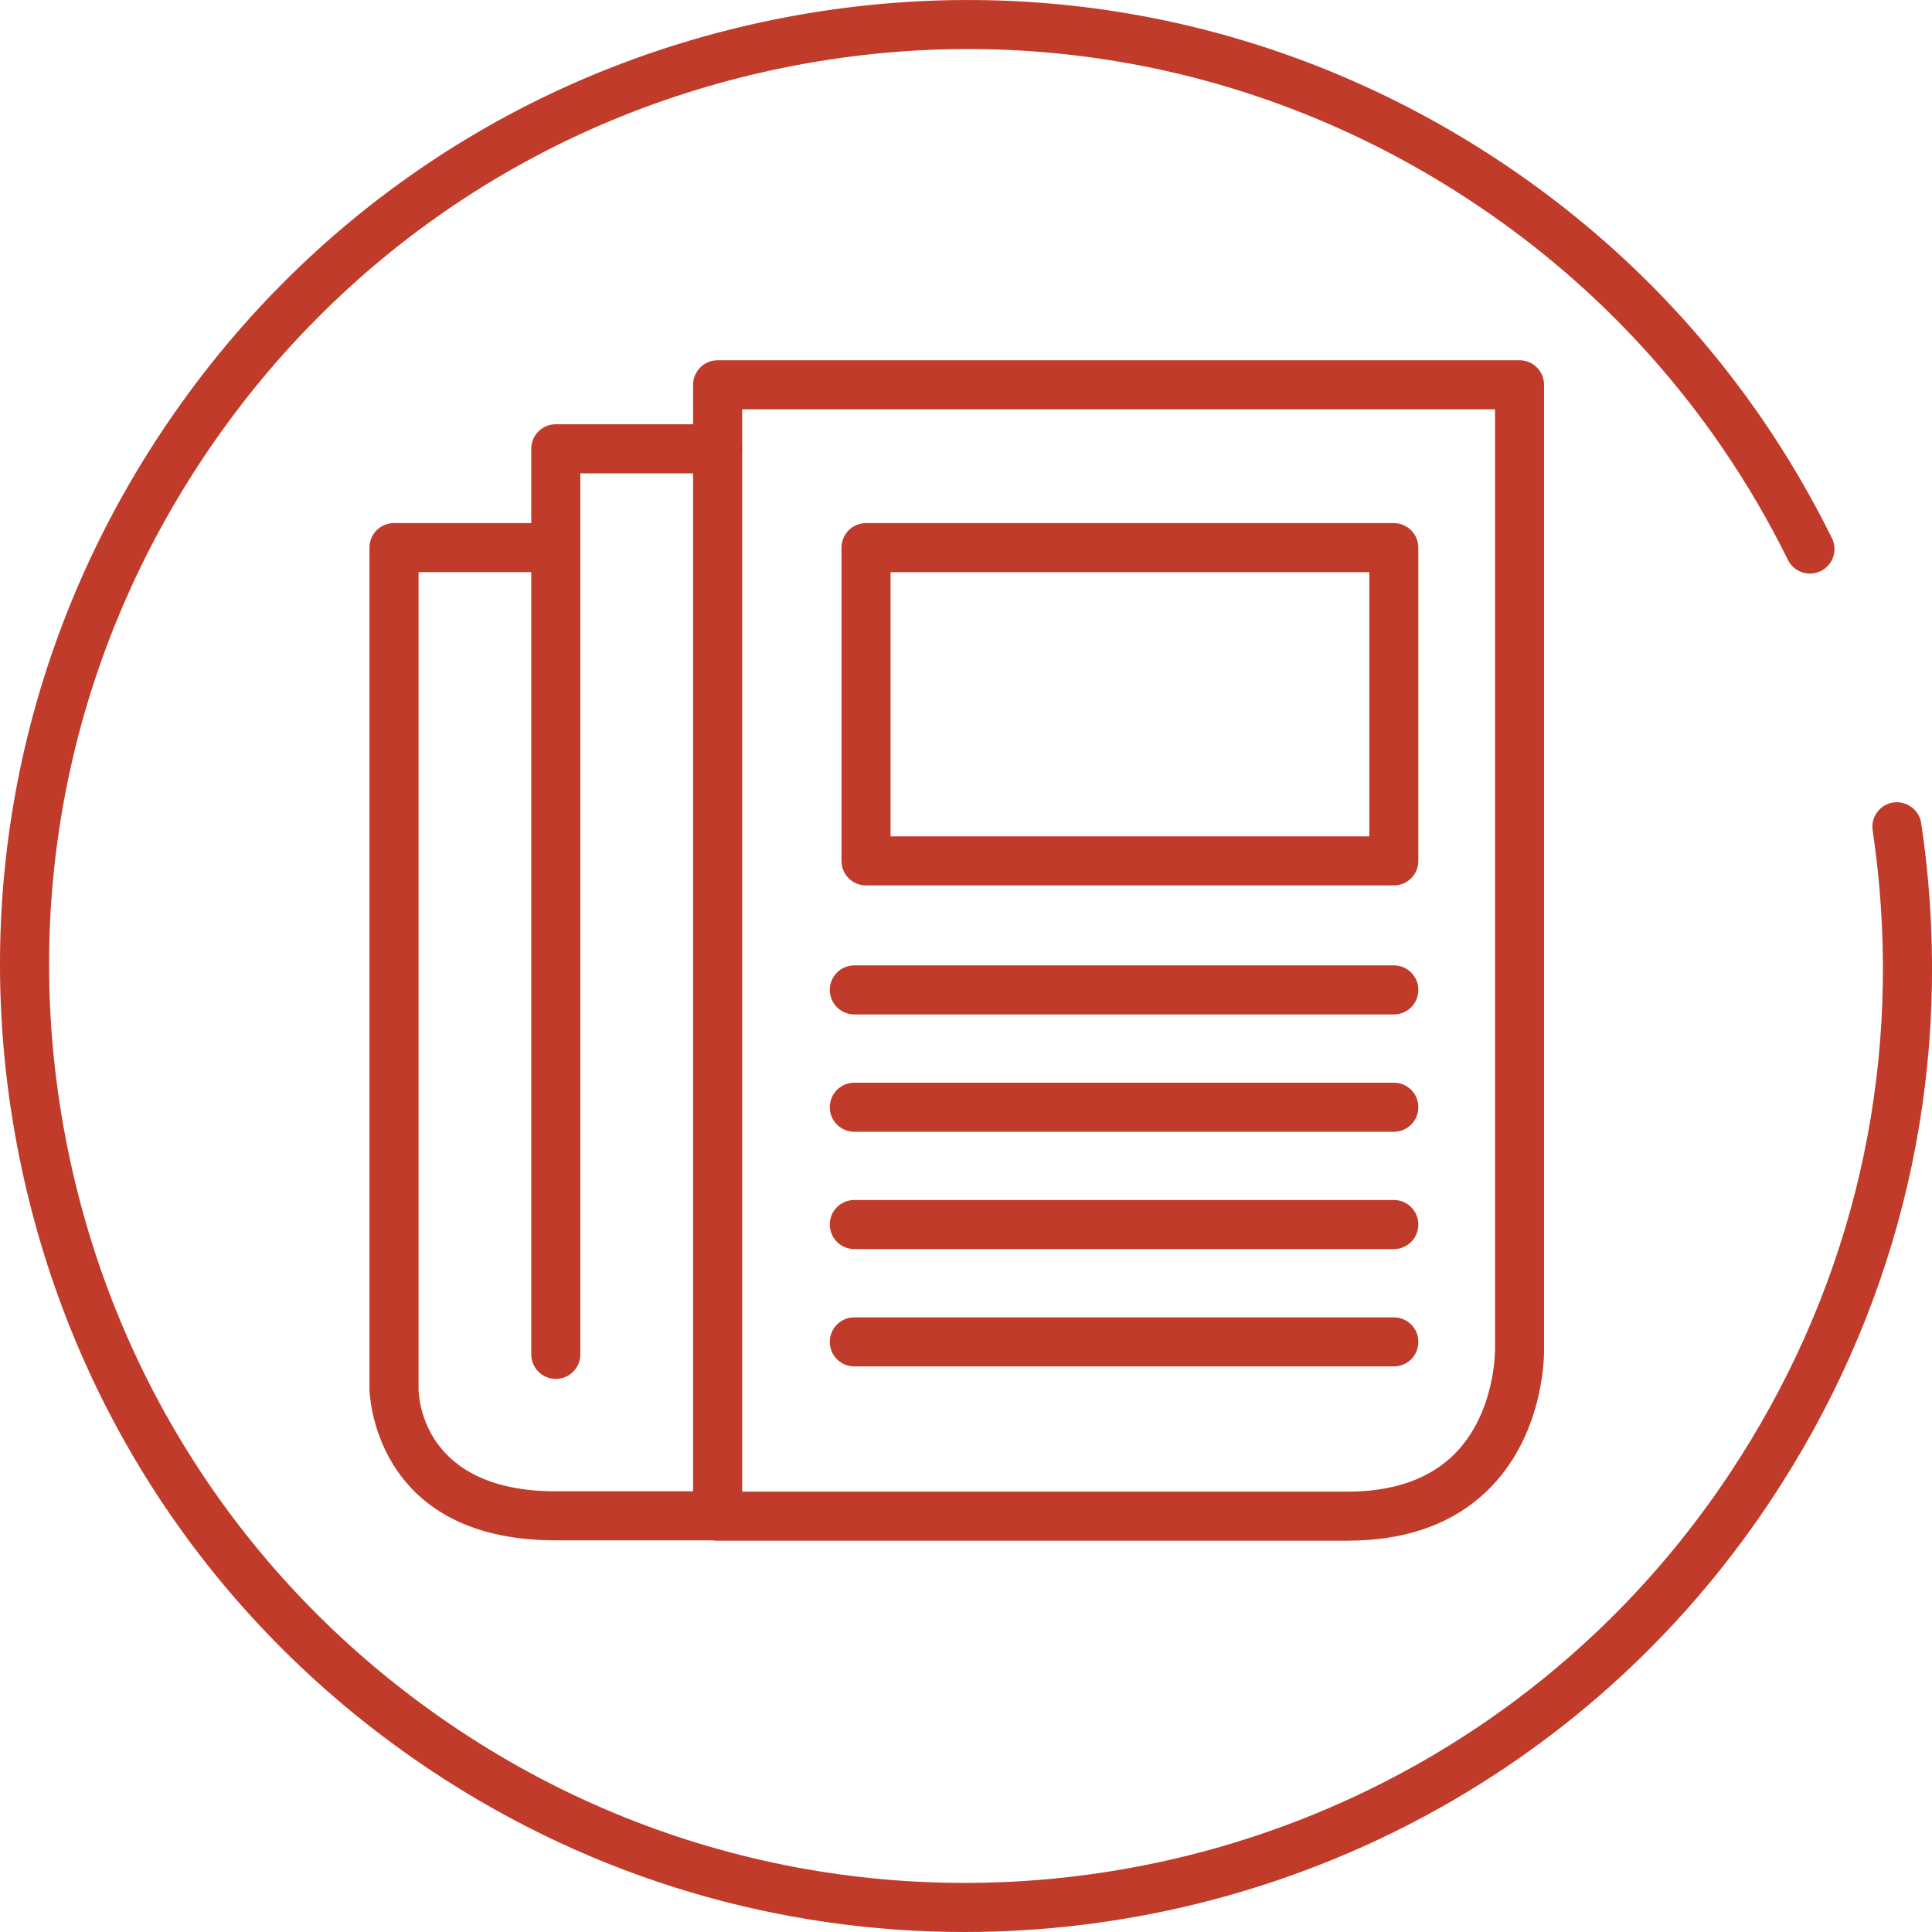 <svg enable-background="new 0 0 50 50" height="50" viewBox="0 0 50 50" width="50" xmlns="http://www.w3.org/2000/svg"><g fill="#c03b2a"><path d="m24.963 50c-4.749 0-9.545-1.348-13.789-4.167-5.561-3.694-9.351-9.333-10.672-15.879s-.015-13.214 3.679-18.777c3.693-5.563 9.331-9.354 15.875-10.675 6.546-1.32 13.211-.014 18.772 3.68 2.696 1.79 4.984 4.043 6.799 6.695.661.965 1.261 1.992 1.784 3.052.155.314.026.695-.289.85-.312.155-.693.028-.85-.288-.496-1.006-1.066-1.98-1.693-2.896-1.722-2.516-3.894-4.655-6.453-6.354-5.277-3.508-11.605-4.751-17.819-3.494-6.211 1.254-11.563 4.852-15.068 10.132-3.506 5.28-4.746 11.61-3.492 17.824 1.253 6.213 4.851 11.566 10.13 15.072 10.899 7.238 25.652 4.261 32.888-6.641 3.011-4.535 4.35-9.793 3.87-15.204-.043-.482-.1-.962-.171-1.44-.052-.347.187-.67.534-.722.339-.049.669.186.722.533.076.504.137 1.009.181 1.517.505 5.702-.906 11.241-4.078 16.019-4.807 7.239-12.761 11.162-20.86 11.163z"/><path d="m34.869 39.873h-16.297c-.351 0-.635-.284-.635-.635v-29.279c0-.351.284-.635.635-.635h20.754c.351 0 .634.284.634.635v24.941c.003.07.042 2.128-1.379 3.588-.895.919-2.144 1.385-3.712 1.385zm-15.662-1.269h15.662c1.208 0 2.148-.335 2.794-.994 1.047-1.069 1.028-2.68 1.028-2.696v-24.32h-19.484z"/><path d="m18.572 39.864h-4.188c-4.767 0-4.822-3.88-4.822-3.919v-21.773c0-.351.284-.635.635-.635h3.784c.351 0 .635.284.635.635s-.284.635-.635.635h-3.149v21.138c.004.267.137 2.65 3.553 2.65h4.188c.351 0 .635.284.635.635-.001.35-.286.634-.636.634z"/><path d="m14.384 35.686c-.351 0-.635-.284-.635-.635v-23.436c0-.351.284-.635.635-.635h4.188c.351 0 .635.284.635.635s-.284.635-.635.635h-3.553v22.802c0 .35-.284.634-.635.634z"/><path d="m36.073 22.915h-13.66c-.351 0-.635-.284-.635-.635v-8.107c0-.351.284-.635.635-.635h13.659c.351 0 .634.284.634.635v8.107c.001.35-.282.635-.633.635zm-13.025-1.27h12.39v-6.837h-12.39z"/><path d="m36.073 26.254h-13.963c-.351 0-.635-.284-.635-.635s.284-.635.635-.635h13.963c.351 0 .634.284.634.635s-.283.635-.634.635z"/><path d="m36.073 29.29h-13.963c-.351 0-.635-.284-.635-.635s.284-.635.635-.635h13.963c.351 0 .634.284.634.635s-.283.635-.634.635z"/><path d="m36.073 32.326h-13.963c-.351 0-.635-.284-.635-.635s.284-.635.635-.635h13.963c.351 0 .634.284.634.635s-.283.635-.634.635z"/><path d="m36.073 35.363h-13.963c-.351 0-.635-.284-.635-.635s.284-.635.635-.635h13.963c.351 0 .634.284.634.635s-.283.635-.634.635z"/></g></svg>